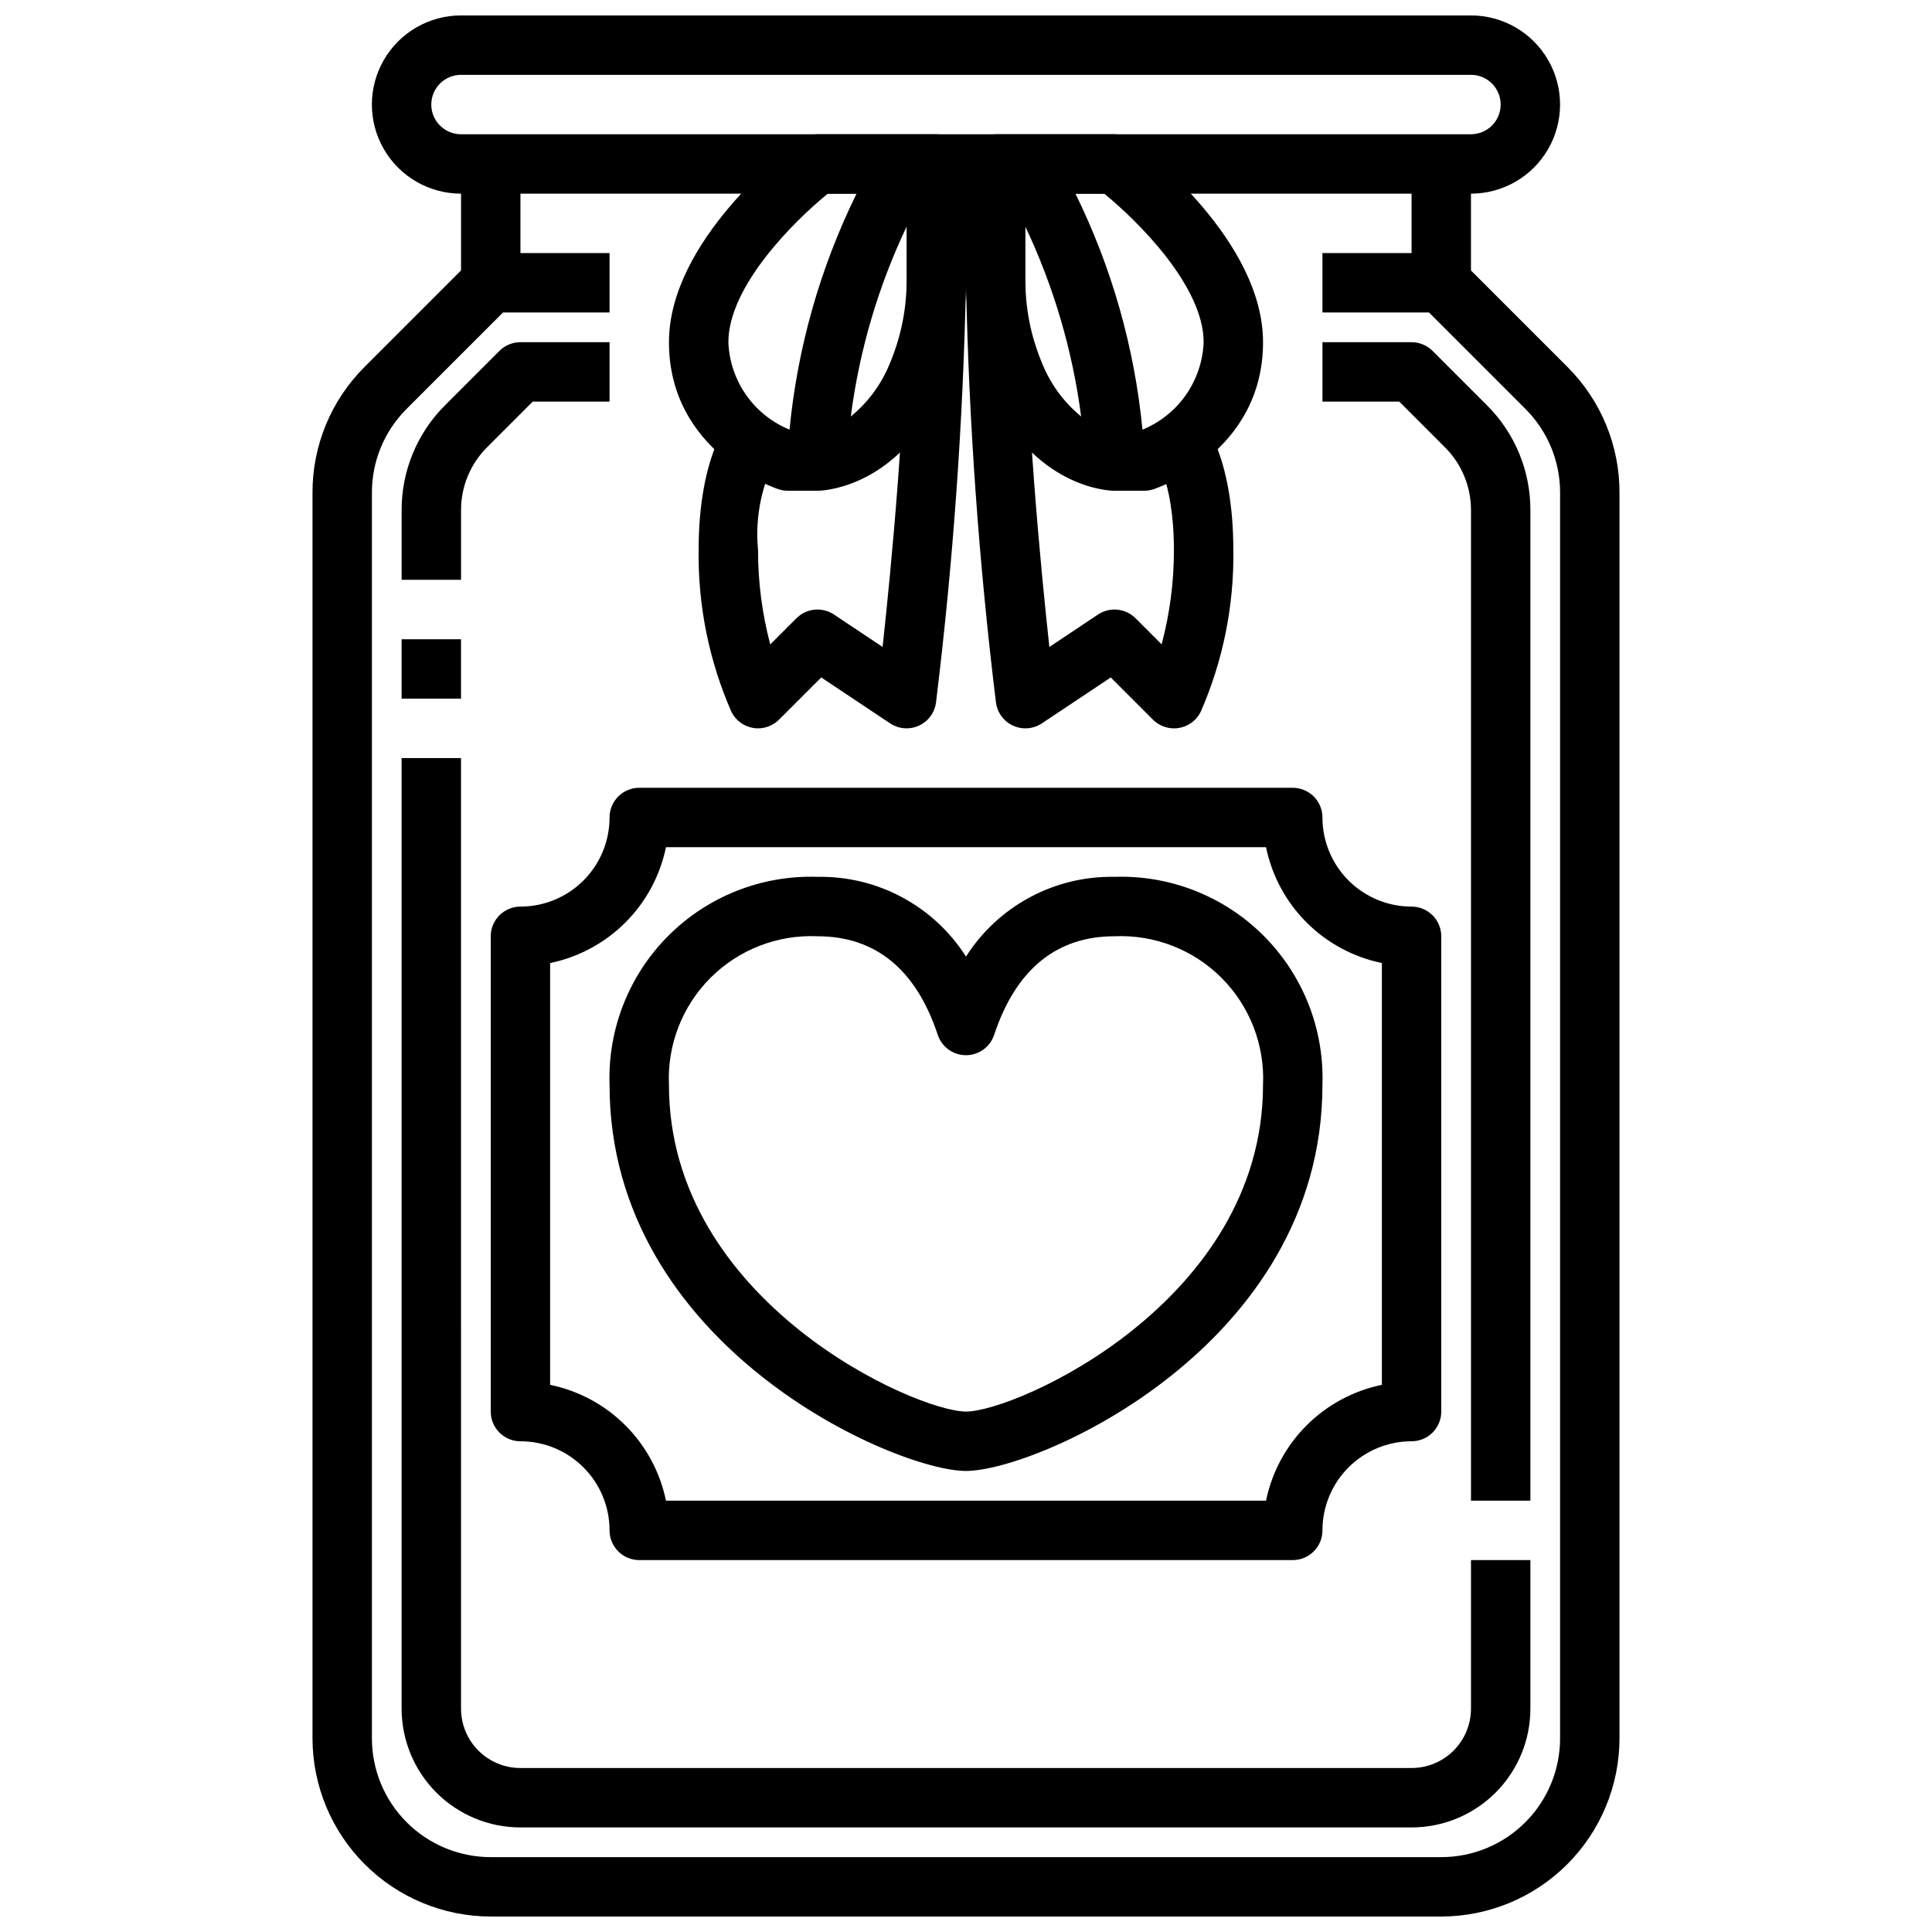 <?xml version="1.0" encoding="UTF-8"?>
<!-- Uploaded to: SVG Repo, www.svgrepo.com, Generator: SVG Repo Mixer Tools -->
<svg width="800px" height="800px" version="1.1" viewBox="144 144 512 512" xmlns="http://www.w3.org/2000/svg">
 <defs>
  <clipPath id="b">
   <path d="m242 148.09h316v47.906h-316z"/>
  </clipPath>
  <clipPath id="a">
   <path d="m226 211h348v440.9h-348z"/>
  </clipPath>
 </defs>
 <g clip-path="url(#b)">
  <path d="m533.82 195.32h-267.65c-8.438 0-16.234-4.5-20.453-11.805-4.219-7.309-4.219-16.312 0-23.617 4.219-7.309 12.016-11.809 20.453-11.809h267.65c8.438 0 16.23 4.5 20.449 11.809 4.219 7.305 4.219 16.309 0 23.617-4.219 7.305-12.012 11.805-20.449 11.805zm-267.65-31.488c-4.348 0-7.875 3.527-7.875 7.875 0 4.348 3.527 7.871 7.875 7.871h267.65c4.348 0 7.871-3.523 7.871-7.871 0-4.348-3.523-7.875-7.871-7.875z"/>
 </g>
 <path d="m518.08 187.45h15.742v31.488h-15.742z"/>
 <path d="m266.18 187.45h15.742v31.488h-15.742z"/>
 <g clip-path="url(#a)">
  <path d="m525.95 651.9h-251.9c-12.523-0.012-24.531-4.992-33.387-13.848-8.852-8.855-13.832-20.859-13.848-33.383v-330.07c-0.035-12.531 4.945-24.559 13.832-33.395l27.836-27.836c1.477-1.477 3.477-2.305 5.566-2.305h31.488v15.742h-28.23l-25.527 25.527v0.004c-5.922 5.891-9.242 13.906-9.219 22.262v330.07c0 8.352 3.316 16.359 9.223 22.266 5.906 5.902 13.914 9.223 22.266 9.223h251.9c8.352 0 16.363-3.32 22.266-9.223 5.906-5.906 9.223-13.914 9.223-22.266v-330.07c0.023-8.355-3.293-16.371-9.215-22.262l-25.531-25.531h-28.23v-15.742h31.488c2.09 0 4.09 0.828 5.566 2.305l27.836 27.836c8.887 8.836 13.867 20.863 13.832 33.395v330.07c-0.012 12.523-4.992 24.527-13.848 33.383-8.855 8.855-20.863 13.836-33.387 13.848z"/>
 </g>
 <path d="m360.64 274.05h-7.871c-0.844 0-1.684-0.137-2.488-0.402-1.188-0.387-29-10.004-29-38.957 0-26.766 31.094-50.867 34.637-53.531 1.363-1.023 3.019-1.574 4.723-1.574h31.488c2.09 0 4.09 0.828 5.566 2.305 1.477 1.477 2.309 3.481 2.309 5.566v29.914c0.141 10.027-1.812 19.973-5.738 29.199-11.109 25.25-29.859 27.305-33.152 27.48h-0.473zm2.723-78.719c-8.875 7.223-26.336 24.512-26.336 39.359 0.188 5.008 1.816 9.859 4.691 13.969s6.875 7.301 11.516 9.195c2.106-21.742 8.121-42.922 17.758-62.527zm20.895 8.734c-7.543 15.887-12.531 32.863-14.789 50.305 4.606-3.766 8.184-8.645 10.391-14.172 3.031-7.223 4.531-14.996 4.398-22.828z"/>
 <path d="m344.89 337.02c-0.422 0-0.844-0.035-1.258-0.102-2.504-0.406-4.656-1.988-5.789-4.254-5.926-13.508-8.891-28.129-8.699-42.879 0-25.586 8.477-35.352 10.18-37.055l11.133 11.133c-4.496 7.856-6.438 16.914-5.566 25.922-0.012 8.438 1.074 16.84 3.234 24.996l6.945-6.945c2.652-2.652 6.809-3.066 9.934-0.984l12.895 8.598c2.258-20.742 6.352-62.922 6.352-96.512h15.746c-0.77 37.172-3.418 74.281-7.938 111.18-0.336 2.707-2.055 5.047-4.535 6.184-2.481 1.137-5.371 0.906-7.641-0.609l-18.246-12.164-11.18 11.18c-1.477 1.477-3.481 2.309-5.566 2.309z"/>
 <path d="m447.23 274.05h-7.871c-0.156 0.008-0.309 0.008-0.465 0-3.281-0.156-22.043-2.195-33.164-27.465-3.926-9.234-5.875-19.184-5.731-29.215v-29.914c0-4.348 3.523-7.871 7.871-7.871h31.488c1.703 0 3.359 0.551 4.723 1.574 3.543 2.66 34.637 26.766 34.637 53.531 0 28.953-27.812 38.574-29 38.957-0.805 0.266-1.645 0.402-2.488 0.402zm-18.223-78.723c9.637 19.605 15.656 40.793 17.758 62.535 4.641-1.898 8.637-5.094 11.512-9.203s4.504-8.957 4.699-13.969c0-14.848-17.461-32.133-26.34-39.359zm-13.266 8.754v13.289c-0.133 7.832 1.367 15.605 4.402 22.828 2.199 5.527 5.766 10.402 10.367 14.172-2.269-17.43-7.254-34.398-14.77-50.289z"/>
 <path d="m455.1 337.02c-2.086 0-4.09-0.832-5.562-2.309l-11.18-11.18-18.246 12.164c-2.273 1.516-5.164 1.746-7.644 0.609-2.481-1.137-4.195-3.477-4.535-6.184-4.516-36.902-7.164-74.012-7.934-111.18h15.742c0 33.59 4.094 75.77 6.352 96.512l12.895-8.598c3.125-2.082 7.281-1.668 9.938 0.984l6.918 6.918v0.004c2.168-8.148 3.262-16.543 3.258-24.973 0-19.246-5.699-26.055-5.754-26.121l11.32-10.934c1.699 1.703 10.18 11.473 10.18 37.055 0.207 14.75-2.746 29.367-8.66 42.879-1.133 2.266-3.285 3.848-5.785 4.254-0.43 0.07-0.863 0.105-1.301 0.102z"/>
 <path d="m486.59 557.44h-173.18c-4.348 0-7.871-3.523-7.871-7.871 0-6.262-2.488-12.27-6.918-16.699-4.43-4.43-10.438-6.918-16.699-6.918-4.348 0-7.871-3.523-7.871-7.871v-125.95c0-4.348 3.523-7.871 7.871-7.871 6.262 0 12.27-2.488 16.699-6.918 4.43-4.426 6.918-10.434 6.918-16.699 0-4.348 3.523-7.871 7.871-7.871h173.18c2.09 0 4.09 0.832 5.566 2.305 1.477 1.477 2.305 3.481 2.305 5.566 0 6.266 2.488 12.273 6.918 16.699 4.43 4.43 10.438 6.918 16.699 6.918 2.09 0 4.09 0.828 5.566 2.305 1.477 1.477 2.305 3.481 2.305 5.566v125.95c0 2.09-0.828 4.09-2.305 5.566-1.477 1.477-3.477 2.305-5.566 2.305-6.262 0-12.27 2.488-16.699 6.918-4.43 4.43-6.918 10.438-6.918 16.699 0 2.09-0.828 4.09-2.305 5.566-1.477 1.477-3.477 2.305-5.566 2.305zm-166.1-15.742h159.02c1.555-7.559 5.289-14.496 10.746-19.953 5.457-5.457 12.395-9.191 19.953-10.75v-111.78c-7.559-1.555-14.496-5.293-19.953-10.75-5.457-5.457-9.191-12.391-10.746-19.949h-159.02c-1.555 7.559-5.293 14.492-10.75 19.949-5.457 5.457-12.395 9.195-19.953 10.75v111.78c7.559 1.559 14.496 5.293 19.953 10.75 5.457 5.457 9.195 12.395 10.75 19.953z"/>
 <path d="m400 533.82c-18.695 0-94.465-32.914-94.465-102.34-0.492-14.762 5.156-29.066 15.598-39.508 10.441-10.441 24.746-16.09 39.504-15.598 15.906-0.297 30.816 7.711 39.363 21.129 8.543-13.418 23.453-21.426 39.359-21.129 14.758-0.492 29.062 5.156 39.504 15.598 10.445 10.441 16.09 24.746 15.598 39.508 0 69.422-75.766 102.34-94.461 102.34zm-39.363-141.7c-10.574-0.469-20.859 3.527-28.348 11.012-7.484 7.488-11.48 17.773-11.012 28.352 0 57.52 65.426 86.594 78.719 86.594 13.297 0 78.719-29.07 78.719-86.594h0.004c0.469-10.578-3.527-20.863-11.012-28.352-7.484-7.484-17.773-11.48-28.348-11.012-15.391 0-26.121 8.785-31.891 26.105-1.062 3.231-4.078 5.414-7.477 5.414-3.402 0-6.418-2.184-7.481-5.414-5.754-17.32-16.484-26.105-31.875-26.105z"/>
 <path d="m266.18 297.66h-15.746v-18.445c-0.027-10.445 4.121-20.465 11.523-27.828l14.398-14.398c1.477-1.477 3.481-2.305 5.566-2.305h23.617v15.742h-20.359l-12.09 12.09v0.004c-4.438 4.418-6.926 10.43-6.91 16.695z"/>
 <path d="m250.43 313.41h15.742v15.742h-15.742z"/>
 <path d="m518.08 628.29h-236.16c-8.352 0-16.359-3.32-22.266-9.223-5.906-5.906-9.223-13.918-9.223-22.266v-251.91h15.742l0.004 251.91c0 4.176 1.656 8.18 4.609 11.133 2.953 2.949 6.957 4.609 11.133 4.609h236.16c4.176 0 8.18-1.66 11.133-4.609 2.953-2.953 4.613-6.957 4.613-11.133v-39.363h15.742v39.363c0 8.348-3.316 16.359-9.223 22.266-5.906 5.902-13.914 9.223-22.266 9.223z"/>
 <path d="m549.57 541.7h-15.742v-262.48c0.016-6.266-2.477-12.281-6.922-16.695l-12.082-12.094h-20.359v-15.742h23.617c2.09 0 4.09 0.828 5.566 2.305l14.398 14.398c7.402 7.363 11.551 17.383 11.523 27.828z"/>
</svg>